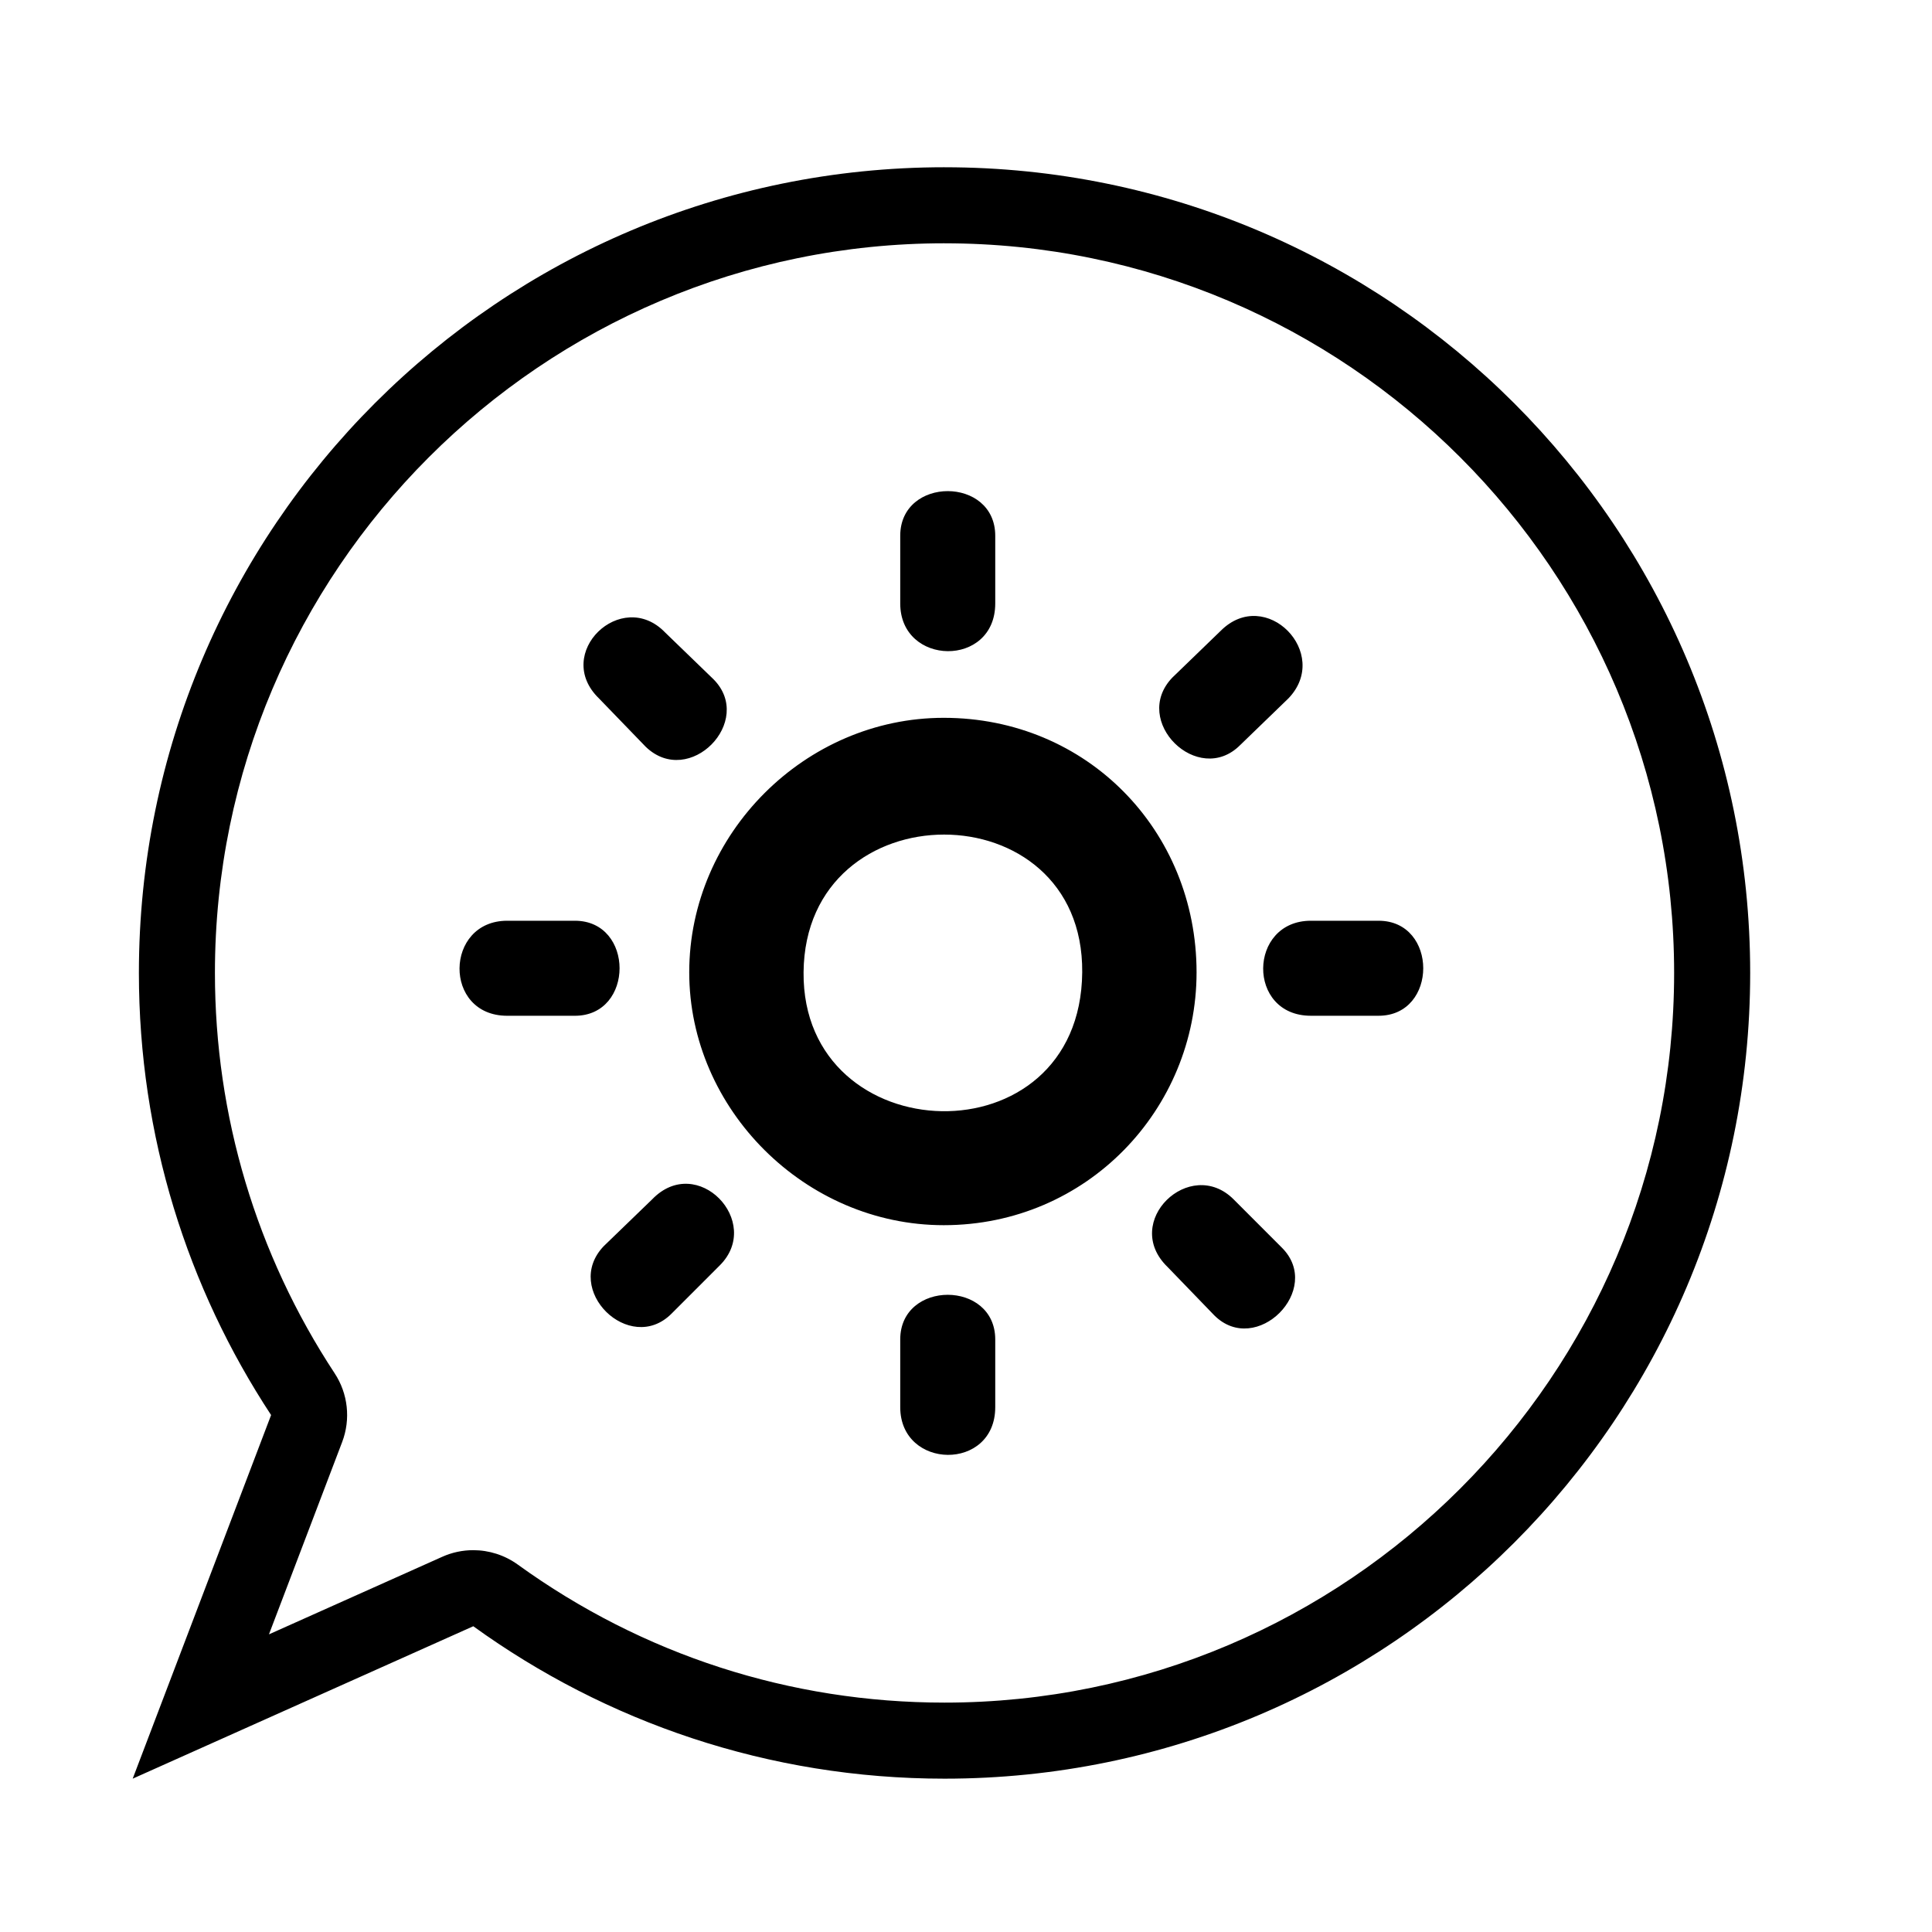 <?xml version="1.0" encoding="UTF-8"?>
<!-- Uploaded to: ICON Repo, www.iconrepo.com, Generator: ICON Repo Mixer Tools -->
<svg fill="#000000" width="800px" height="800px" version="1.1" viewBox="144 144 512 512" xmlns="http://www.w3.org/2000/svg">
 <g>
  <path d="m394.31 208.48c106.62 0 193.35 86.746 193.35 193.36 0 106.62-86.742 193.37-193.35 193.37-40.875 0-79.98-12.645-113.09-36.578-3.492-2.519-7.633-3.82-11.805-3.82-2.797 0-5.598 0.578-8.227 1.762l-45.914 20.547 19.398-50.961c2.301-6.039 1.566-12.832-1.996-18.234-20.75-31.559-31.719-68.242-31.719-106.09-0.004-106.61 86.727-193.36 193.35-193.36m0-20.152c-117.92 0-213.5 95.598-213.5 213.52 0 43.277 12.906 83.512 35.035 117.16l-36.68 96.363 90.262-40.395c35.121 25.387 78.242 40.395 124.89 40.395 117.91 0 213.5-95.598 213.5-213.52 0-117.92-95.598-213.52-213.51-213.52z"/>
  <path d="m407.75 498.98c0-15.793-25.18-15.793-25.18 0v17.922c0 16.66 25.18 17.086 25.18 0zm-13.656-164.75c-36.711 0-67.441 30.73-67.441 67.441 0 36.281 30.73 67.016 67.441 67.016 37.988 0 67.008-30.742 67.008-67.016-0.012-37.566-29.031-67.441-67.008-67.441zm-37.141 67.441c0.434-48.664 74.266-48.664 73.844 0-0.426 50.363-74.266 47.793-73.844 0zm50.797-115.68c0-15.785-25.18-15.785-25.18 0v17.926c0 16.656 25.18 17.078 25.18 0zm-111.4 127.2c15.789 0 15.789-25.184 0-25.184h-17.926c-16.645 0-17.074 25.184 0 25.184zm212.98-0.004c15.793 0 15.793-25.18 0-25.18h-17.93c-16.652 0-17.074 25.18 0 25.18zm-194.2-71.273c11.523 11.094 29.023-6.828 17.926-17.93l-12.801-12.383c-11.527-11.949-29.875 5.559-17.504 17.504zm150.66 150.66c11.109 11.098 29.031-6.828 17.93-17.922l-12.801-12.812c-11.531-11.523-29.875 5.977-17.496 17.93zm-11.094-169.02c-11.098 11.527 6.828 29.023 17.93 17.93l12.801-12.383c11.523-11.945-5.984-29.875-17.93-17.926zm-150.67 150.66c-11.105 11.523 6.828 29.031 17.926 17.93l12.809-12.812c11.523-11.523-5.984-29.875-17.93-17.496z"/>
 </g>
</svg>